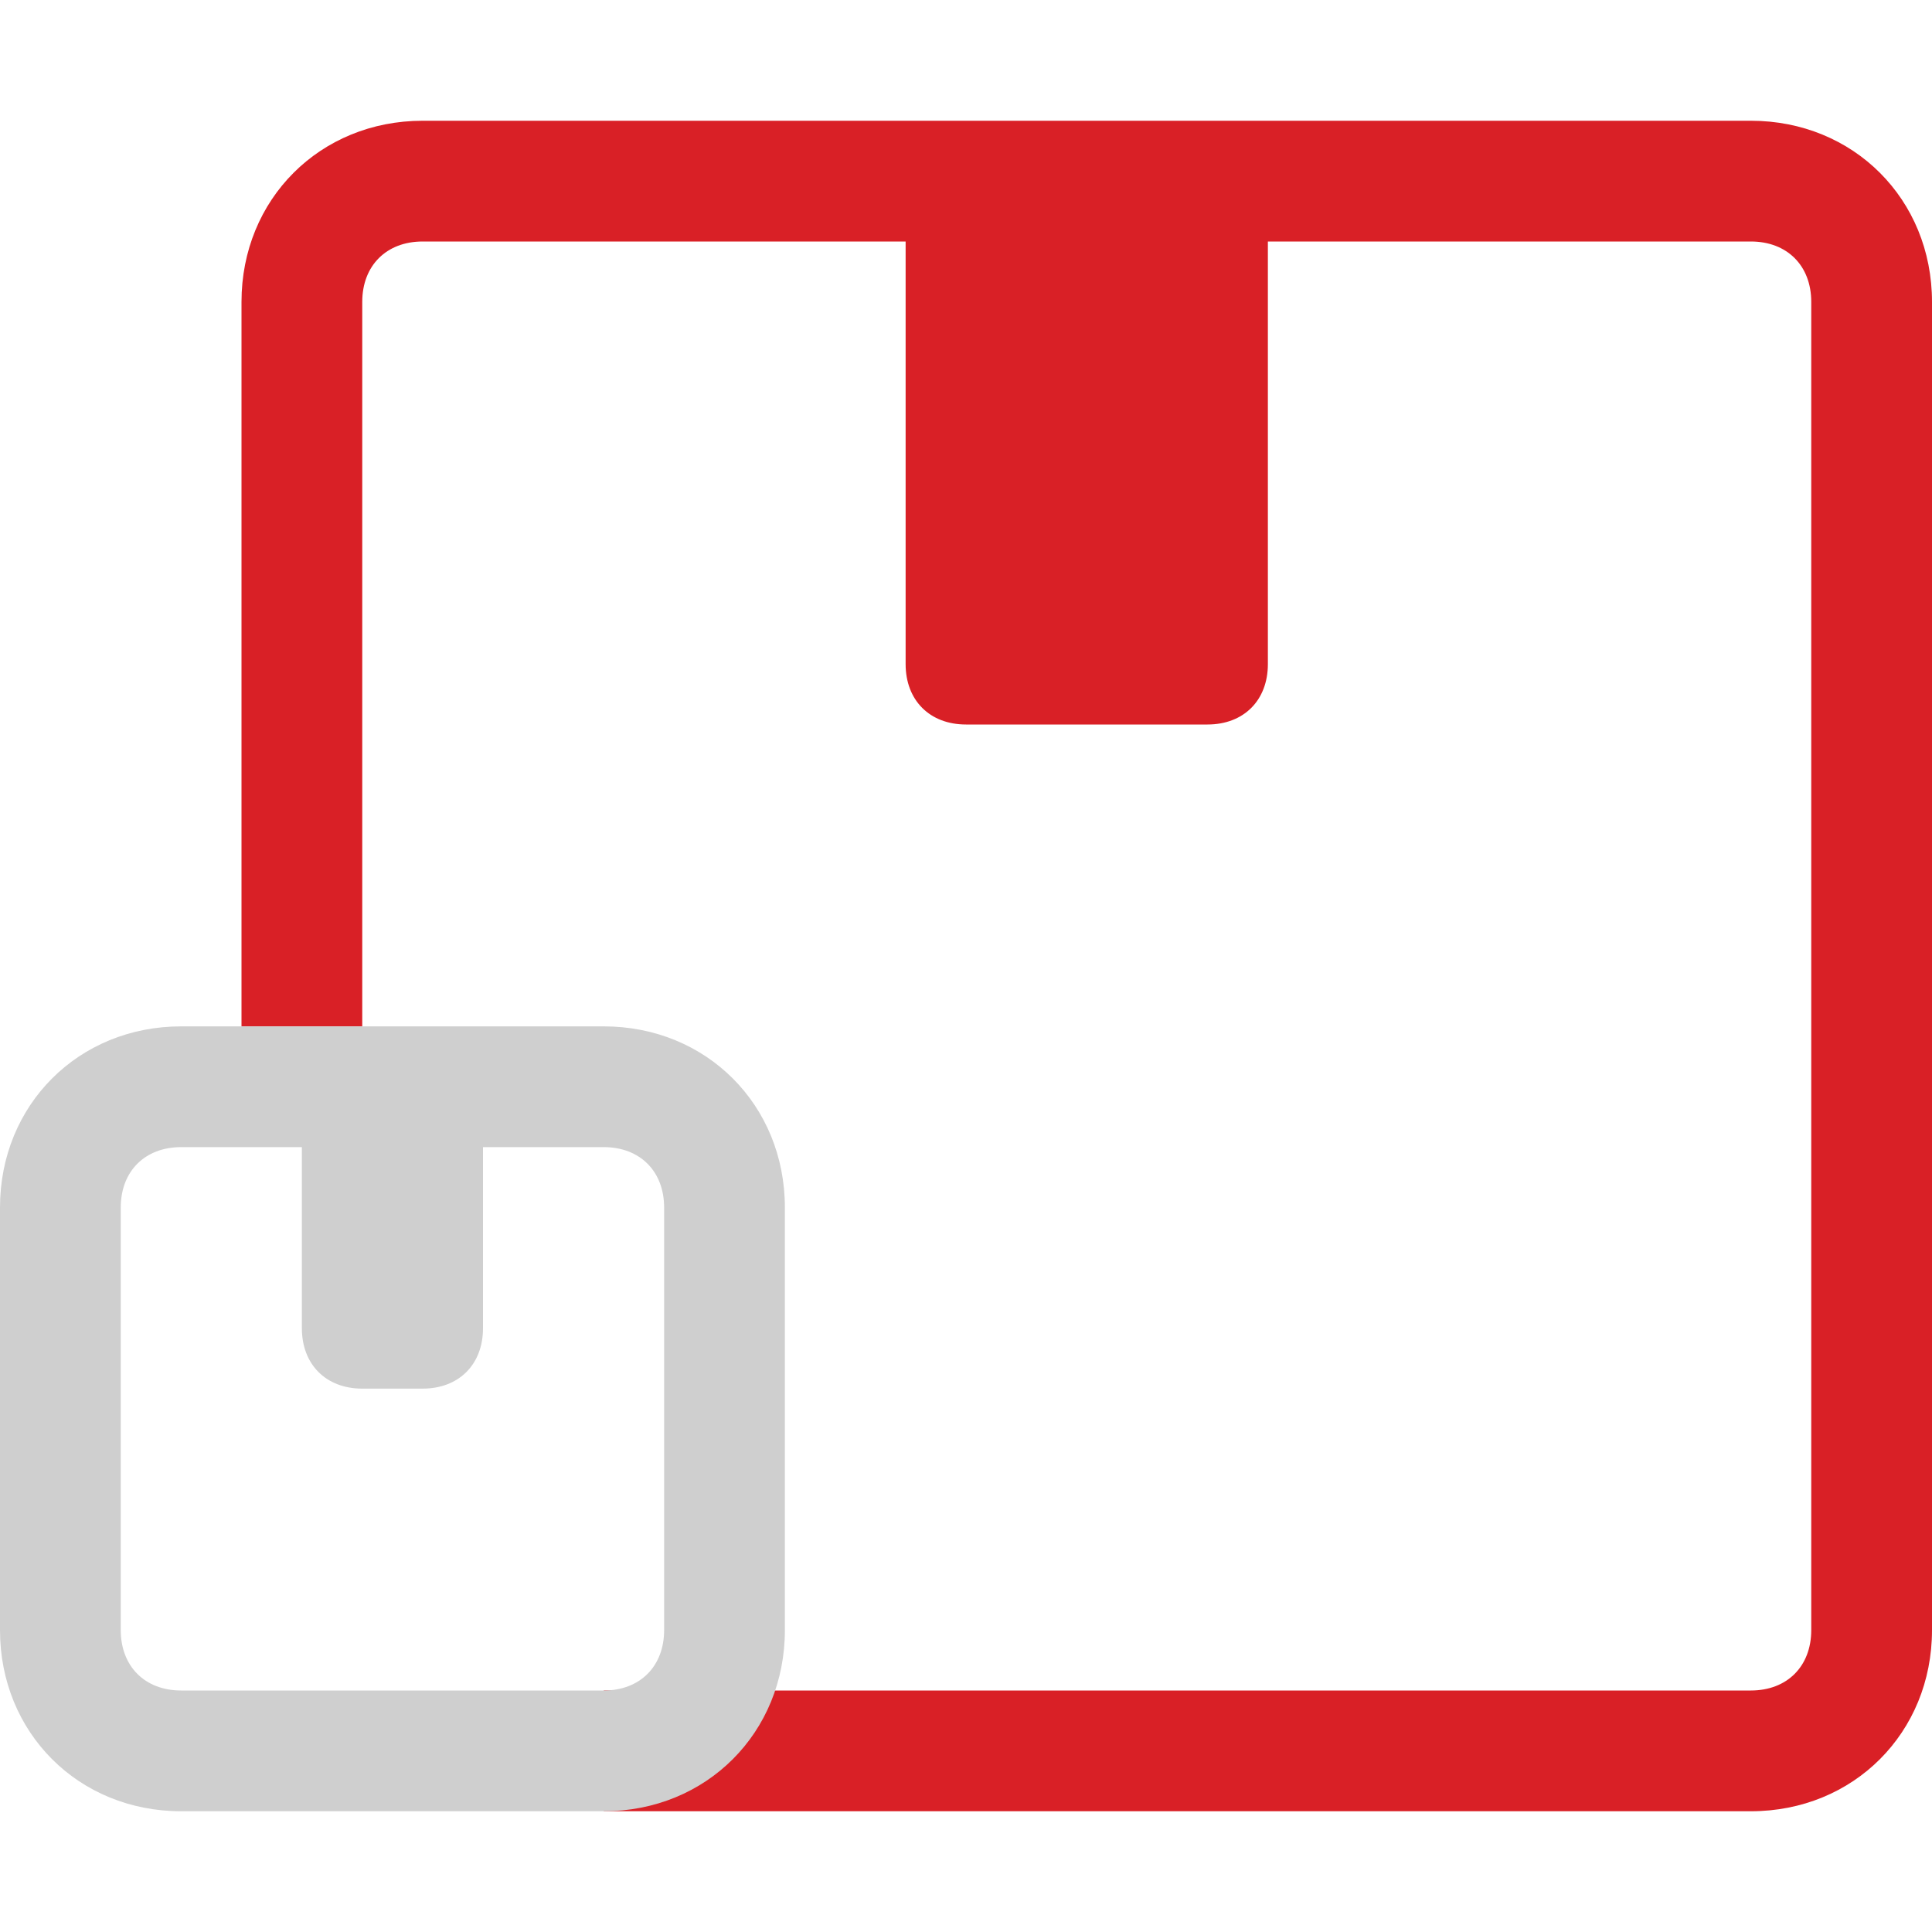 <?xml version="1.0" encoding="UTF-8"?> <svg xmlns="http://www.w3.org/2000/svg" xmlns:xlink="http://www.w3.org/1999/xlink" version="1.1" id="Layer_1" x="0px" y="0px" viewBox="0 0 32 32" style="enable-background:new 0 0 32 32;" xml:space="preserve"> <style type="text/css"> .st0{fill-rule:evenodd;clip-rule:evenodd;fill:#D92026;} .st1{fill-rule:evenodd;clip-rule:evenodd;fill:#CFCFCF;} </style> <path class="st0" d="M7,2C5.3,2,4,3.3,4,5v12h2V5c0-0.6,0.4-1,1-1h8v7c0,0.6,0.4,1,1,1h4c0.6,0,1-0.4,1-1V4h8c0.6,0,1,0.4,1,1v5v17 c0,0.6-0.4,1-1,1H10v2h19c1.7,0,3-1.3,3-3V10V5c0-1.7-1.3-3-3-3H7z"></path> <path class="st1" d="M3,17c-1.7,0-3,1.3-3,3v7c0,1.7,1.3,3,3,3h7c1.7,0,3-1.3,3-3v-7c0-1.7-1.3-3-3-3H9H3z M2,20c0-0.6,0.4-1,1-1h2 v3c0,0.6,0.4,1,1,1h1c0.6,0,1-0.4,1-1v-3h1h1c0.6,0,1,0.4,1,1v7c0,0.6-0.4,1-1,1H3c-0.6,0-1-0.4-1-1V20z"></path> </svg> 